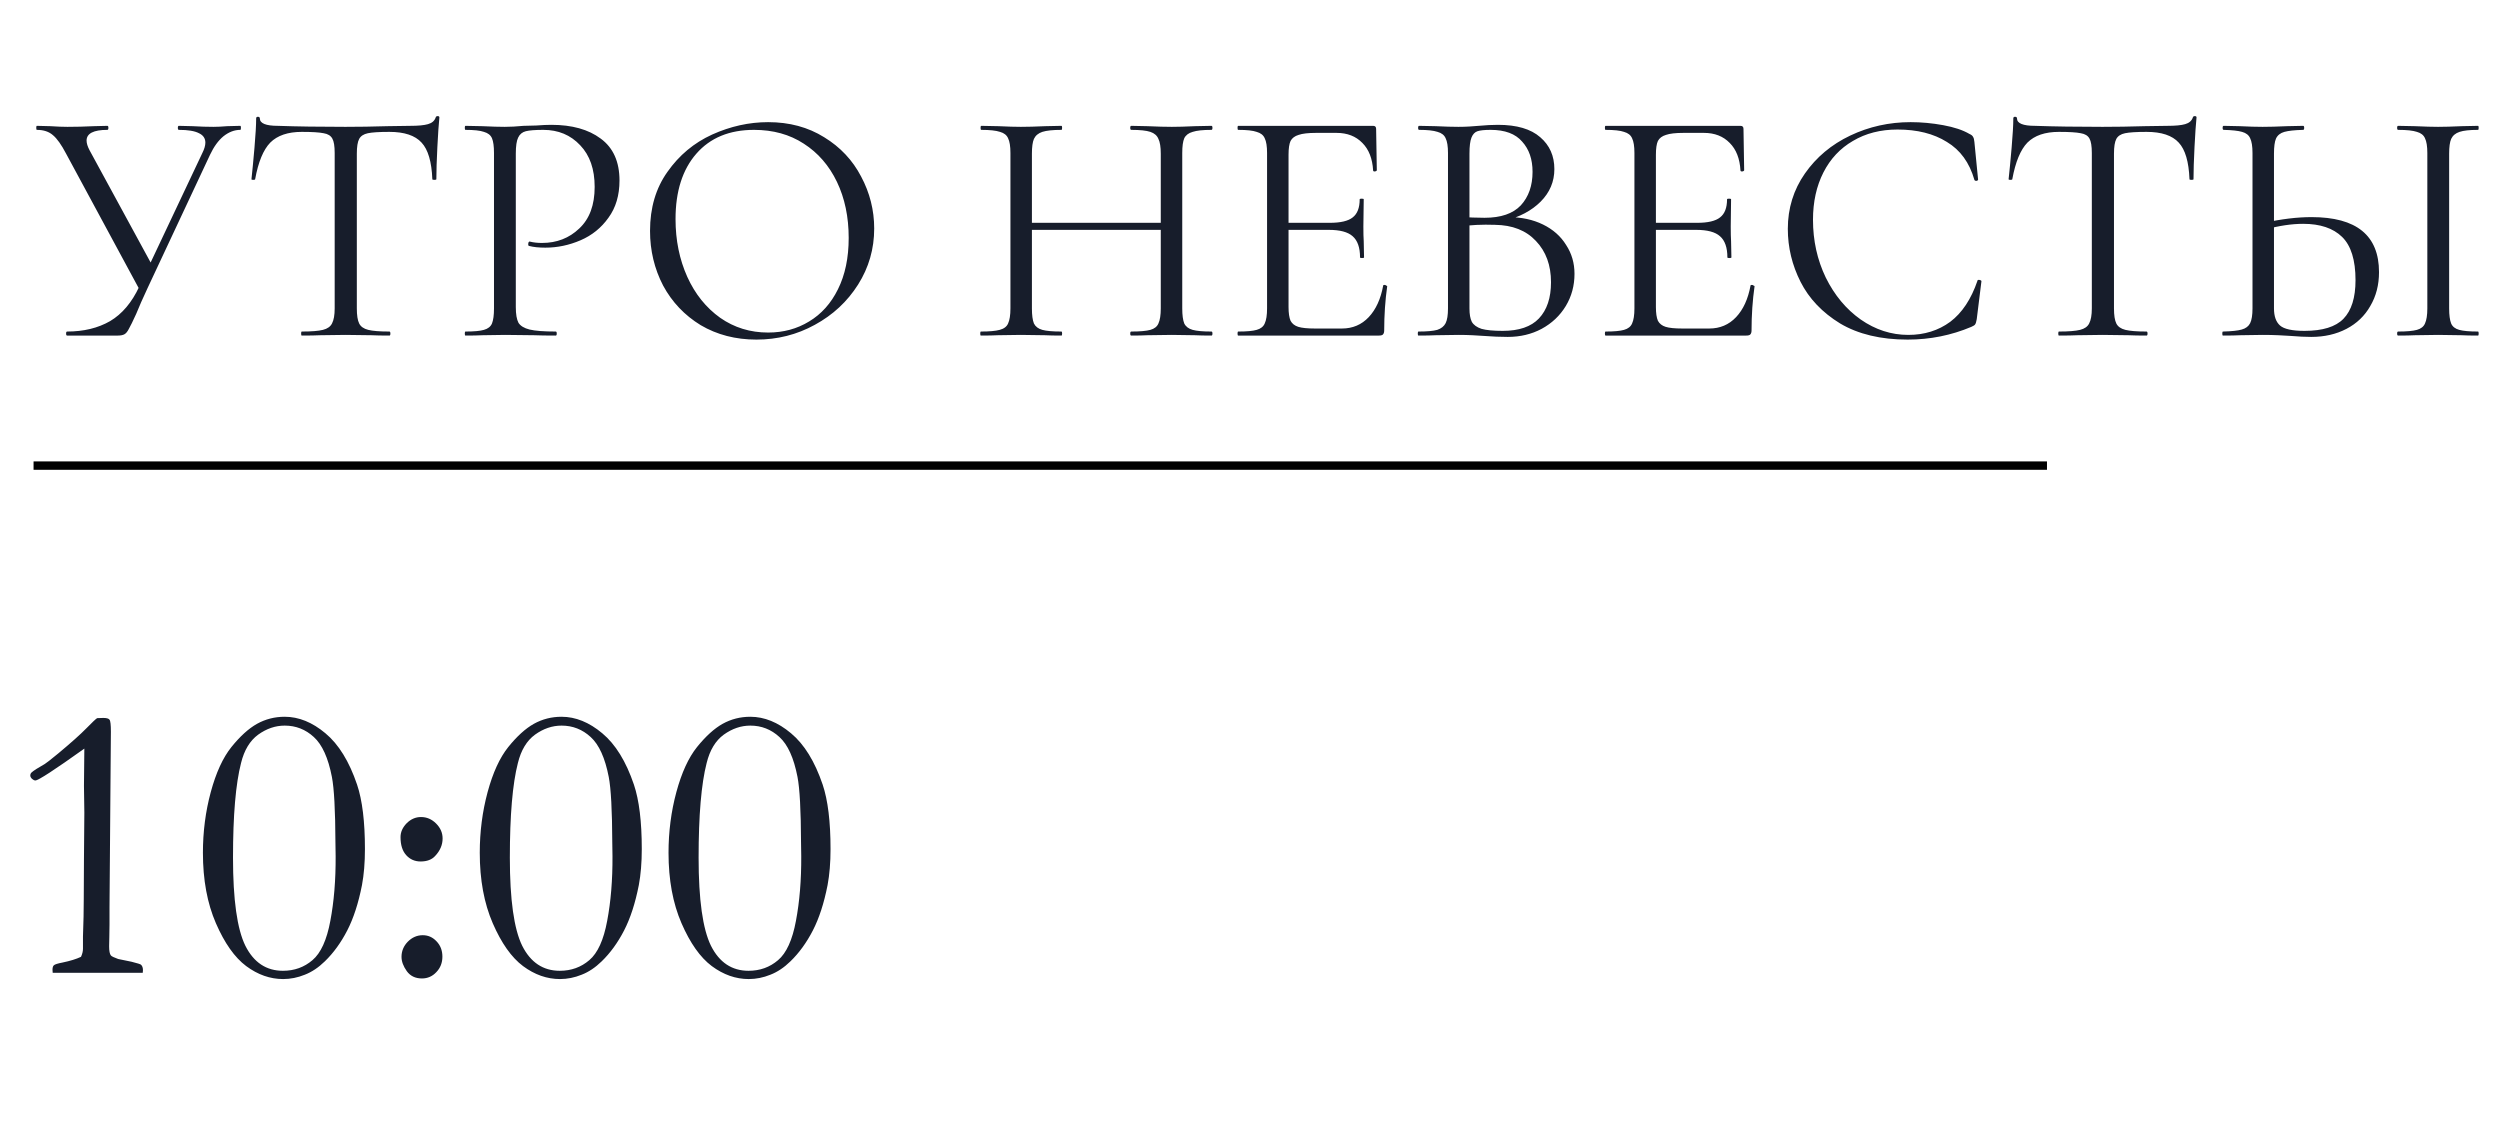 <?xml version="1.0" encoding="UTF-8"?> <svg xmlns="http://www.w3.org/2000/svg" width="149" height="67" viewBox="0 0 149 67" fill="none"><path d="M12.06 9.12C12.18 8.88 12.24 8.673 12.24 8.5C12.24 8.247 12.113 8.06 11.86 7.94C11.607 7.807 11.207 7.74 10.66 7.74C10.62 7.74 10.6 7.7 10.6 7.62C10.6 7.54 10.62 7.5 10.66 7.5L11.48 7.52C11.933 7.547 12.347 7.56 12.72 7.56C12.947 7.56 13.22 7.547 13.54 7.52L14.32 7.5C14.347 7.5 14.36 7.54 14.36 7.62C14.36 7.7 14.347 7.74 14.32 7.74C13.973 7.74 13.64 7.867 13.32 8.12C13.013 8.373 12.747 8.74 12.52 9.22L8.8 17.16C8.507 17.787 8.28 18.3 8.12 18.7C7.92 19.14 7.773 19.44 7.68 19.6C7.6 19.76 7.513 19.867 7.42 19.92C7.327 19.973 7.193 20 7.02 20H4C3.96 20 3.94 19.96 3.94 19.88C3.94 19.8 3.96 19.76 4 19.76C4.987 19.76 5.84 19.553 6.56 19.14C7.28 18.713 7.86 18.027 8.3 17.08L12.06 9.12ZM3.94 9.16C3.66 8.627 3.4 8.26 3.16 8.06C2.92 7.847 2.6 7.74 2.2 7.74C2.173 7.74 2.16 7.7 2.16 7.62C2.16 7.54 2.173 7.5 2.2 7.5L3 7.52C3.4 7.547 3.74 7.56 4.02 7.56C4.513 7.56 5.04 7.547 5.6 7.52L6.4 7.5C6.44 7.5 6.46 7.54 6.46 7.62C6.46 7.7 6.44 7.74 6.4 7.74C5.573 7.74 5.16 7.953 5.16 8.38C5.16 8.54 5.22 8.733 5.34 8.96L9.16 15.98L8.4 17.42L3.94 9.16ZM17.987 7.86C17.16 7.86 16.533 8.073 16.107 8.5C15.693 8.927 15.393 9.653 15.207 10.68C15.207 10.707 15.167 10.72 15.087 10.72C15.02 10.72 14.987 10.707 14.987 10.68C15.04 10.2 15.1 9.573 15.167 8.8C15.233 8.027 15.267 7.447 15.267 7.06C15.267 6.993 15.3 6.96 15.367 6.96C15.447 6.96 15.487 6.993 15.487 7.06C15.487 7.353 15.847 7.5 16.567 7.5C17.713 7.54 19.053 7.56 20.587 7.56C21.373 7.56 22.207 7.547 23.087 7.52L24.447 7.5C24.927 7.5 25.28 7.467 25.507 7.4C25.747 7.333 25.9 7.2 25.967 7C25.98 6.947 26.02 6.92 26.087 6.92C26.153 6.92 26.187 6.947 26.187 7C26.147 7.387 26.107 7.973 26.067 8.76C26.027 9.547 26.007 10.187 26.007 10.68C26.007 10.707 25.967 10.72 25.887 10.72C25.807 10.72 25.767 10.707 25.767 10.68C25.727 9.64 25.513 8.913 25.127 8.5C24.74 8.073 24.1 7.86 23.207 7.86C22.607 7.86 22.18 7.887 21.927 7.94C21.673 7.993 21.5 8.107 21.407 8.28C21.313 8.453 21.267 8.747 21.267 9.16V18.38C21.267 18.793 21.313 19.093 21.407 19.28C21.5 19.467 21.68 19.593 21.947 19.66C22.213 19.727 22.633 19.76 23.207 19.76C23.247 19.76 23.267 19.8 23.267 19.88C23.267 19.96 23.247 20 23.207 20C22.767 20 22.413 19.993 22.147 19.98L20.587 19.96L19.087 19.98C18.82 19.993 18.453 20 17.987 20C17.96 20 17.947 19.96 17.947 19.88C17.947 19.8 17.96 19.76 17.987 19.76C18.56 19.76 18.98 19.727 19.247 19.66C19.513 19.593 19.693 19.467 19.787 19.28C19.893 19.08 19.947 18.78 19.947 18.38V9.12C19.947 8.707 19.9 8.42 19.807 8.26C19.713 8.087 19.54 7.98 19.287 7.94C19.033 7.887 18.6 7.86 17.987 7.86ZM30.742 18.3C30.742 18.727 30.796 19.04 30.902 19.24C31.022 19.427 31.242 19.56 31.562 19.64C31.896 19.72 32.416 19.76 33.122 19.76C33.162 19.76 33.182 19.8 33.182 19.88C33.182 19.96 33.162 20 33.122 20C32.576 20 32.149 19.993 31.842 19.98L30.102 19.96L28.762 19.98C28.509 19.993 28.169 20 27.742 20C27.716 20 27.702 19.96 27.702 19.88C27.702 19.8 27.716 19.76 27.742 19.76C28.249 19.76 28.616 19.727 28.842 19.66C29.082 19.593 29.242 19.467 29.322 19.28C29.402 19.08 29.442 18.78 29.442 18.38V9.12C29.442 8.72 29.402 8.427 29.322 8.24C29.242 8.053 29.082 7.927 28.842 7.86C28.616 7.78 28.249 7.74 27.742 7.74C27.716 7.74 27.702 7.7 27.702 7.62C27.702 7.54 27.716 7.5 27.742 7.5L28.742 7.52C29.302 7.547 29.749 7.56 30.082 7.56C30.416 7.56 30.789 7.54 31.202 7.5C31.362 7.5 31.616 7.493 31.962 7.48C32.309 7.453 32.609 7.44 32.862 7.44C34.089 7.44 35.069 7.713 35.802 8.26C36.549 8.807 36.922 9.64 36.922 10.76C36.922 11.64 36.702 12.38 36.262 12.98C35.836 13.58 35.282 14.027 34.602 14.32C33.922 14.613 33.222 14.76 32.502 14.76C32.116 14.76 31.796 14.727 31.542 14.66C31.502 14.66 31.482 14.627 31.482 14.56C31.482 14.52 31.489 14.48 31.502 14.44C31.529 14.4 31.556 14.387 31.582 14.4C31.796 14.453 32.036 14.48 32.302 14.48C33.182 14.48 33.922 14.193 34.522 13.62C35.136 13.047 35.442 12.22 35.442 11.14C35.442 10.087 35.156 9.26 34.582 8.66C34.009 8.047 33.276 7.74 32.382 7.74C31.902 7.74 31.556 7.767 31.342 7.82C31.129 7.873 30.976 8 30.882 8.2C30.789 8.387 30.742 8.707 30.742 9.16V18.3ZM45.082 20.24C43.842 20.24 42.735 19.953 41.762 19.38C40.802 18.793 40.055 18.007 39.522 17.02C39.002 16.02 38.742 14.933 38.742 13.76C38.742 12.387 39.088 11.213 39.782 10.24C40.475 9.253 41.362 8.513 42.442 8.02C43.535 7.527 44.648 7.28 45.782 7.28C47.048 7.28 48.162 7.58 49.122 8.18C50.082 8.767 50.815 9.547 51.322 10.52C51.842 11.493 52.102 12.527 52.102 13.62C52.102 14.833 51.782 15.947 51.142 16.96C50.502 17.973 49.642 18.773 48.562 19.36C47.495 19.947 46.335 20.24 45.082 20.24ZM45.782 19.82C46.688 19.82 47.502 19.6 48.222 19.16C48.955 18.72 49.528 18.08 49.942 17.24C50.368 16.387 50.582 15.367 50.582 14.18C50.582 12.927 50.348 11.813 49.882 10.84C49.415 9.867 48.755 9.107 47.902 8.56C47.062 8.013 46.075 7.74 44.942 7.74C43.475 7.74 42.328 8.213 41.502 9.16C40.675 10.107 40.262 11.407 40.262 13.06C40.262 14.313 40.495 15.46 40.962 16.5C41.428 17.527 42.082 18.34 42.922 18.94C43.762 19.527 44.715 19.82 45.782 19.82ZM69.182 9.16C69.182 8.76 69.135 8.467 69.042 8.28C68.962 8.08 68.802 7.94 68.562 7.86C68.322 7.78 67.942 7.74 67.422 7.74C67.382 7.74 67.362 7.7 67.362 7.62C67.362 7.54 67.382 7.5 67.422 7.5L68.382 7.52C68.968 7.547 69.455 7.56 69.842 7.56C70.202 7.56 70.662 7.547 71.222 7.52L72.202 7.5C72.242 7.5 72.262 7.54 72.262 7.62C72.262 7.7 72.242 7.74 72.202 7.74C71.695 7.74 71.322 7.78 71.082 7.86C70.842 7.927 70.675 8.053 70.582 8.24C70.502 8.427 70.462 8.72 70.462 9.12V18.38C70.462 18.78 70.502 19.08 70.582 19.28C70.675 19.467 70.842 19.593 71.082 19.66C71.322 19.727 71.695 19.76 72.202 19.76C72.242 19.76 72.262 19.8 72.262 19.88C72.262 19.96 72.242 20 72.202 20C71.788 20 71.462 19.993 71.222 19.98L69.842 19.96L68.382 19.98C68.142 19.993 67.822 20 67.422 20C67.382 20 67.362 19.96 67.362 19.88C67.362 19.8 67.382 19.76 67.422 19.76C67.942 19.76 68.322 19.727 68.562 19.66C68.802 19.593 68.962 19.467 69.042 19.28C69.135 19.08 69.182 18.78 69.182 18.38V9.16ZM60.802 13.28H69.742V13.7H60.802V13.28ZM60.222 9.12C60.222 8.72 60.175 8.427 60.082 8.24C60.002 8.053 59.842 7.927 59.602 7.86C59.362 7.78 58.988 7.74 58.482 7.74C58.455 7.74 58.442 7.7 58.442 7.62C58.442 7.54 58.455 7.5 58.482 7.5L59.502 7.52C60.062 7.547 60.508 7.56 60.842 7.56C61.228 7.56 61.715 7.547 62.302 7.52L63.262 7.5C63.288 7.5 63.302 7.54 63.302 7.62C63.302 7.7 63.288 7.74 63.262 7.74C62.755 7.74 62.375 7.78 62.122 7.86C61.882 7.94 61.715 8.08 61.622 8.28C61.542 8.467 61.502 8.76 61.502 9.16V18.38C61.502 18.78 61.542 19.08 61.622 19.28C61.715 19.467 61.882 19.593 62.122 19.66C62.362 19.727 62.742 19.76 63.262 19.76C63.288 19.76 63.302 19.8 63.302 19.88C63.302 19.96 63.288 20 63.262 20C62.848 20 62.522 19.993 62.282 19.98L60.842 19.96L59.462 19.98C59.222 19.993 58.888 20 58.462 20C58.435 20 58.422 19.96 58.422 19.88C58.422 19.8 58.435 19.76 58.462 19.76C58.968 19.76 59.342 19.727 59.582 19.66C59.835 19.593 60.002 19.467 60.082 19.28C60.175 19.08 60.222 18.78 60.222 18.38V9.12ZM73.797 20C73.771 20 73.757 19.96 73.757 19.88C73.757 19.8 73.771 19.76 73.797 19.76C74.304 19.76 74.671 19.727 74.897 19.66C75.138 19.593 75.297 19.467 75.377 19.28C75.471 19.08 75.517 18.78 75.517 18.38V9.12C75.517 8.72 75.471 8.427 75.377 8.24C75.297 8.053 75.138 7.927 74.897 7.86C74.671 7.78 74.304 7.74 73.797 7.74C73.771 7.74 73.757 7.7 73.757 7.62C73.757 7.54 73.771 7.5 73.797 7.5H81.838C81.957 7.5 82.017 7.56 82.017 7.68L82.058 10.14C82.058 10.18 82.017 10.207 81.938 10.22C81.871 10.22 81.838 10.2 81.838 10.16C81.797 9.453 81.584 8.907 81.198 8.52C80.811 8.12 80.297 7.92 79.657 7.92H78.438C77.971 7.92 77.624 7.96 77.397 8.04C77.171 8.107 77.011 8.227 76.918 8.4C76.838 8.573 76.797 8.847 76.797 9.22V18.3C76.797 18.66 76.838 18.933 76.918 19.12C77.011 19.293 77.164 19.413 77.377 19.48C77.591 19.547 77.924 19.58 78.377 19.58H79.978C80.618 19.58 81.151 19.353 81.578 18.9C82.004 18.447 82.291 17.82 82.438 17.02C82.438 16.993 82.464 16.98 82.517 16.98C82.558 16.98 82.591 16.993 82.618 17.02C82.657 17.033 82.677 17.047 82.677 17.06C82.558 17.9 82.498 18.78 82.498 19.7C82.498 19.807 82.471 19.887 82.418 19.94C82.377 19.98 82.297 20 82.177 20H73.797ZM81.058 15.34C81.058 14.753 80.911 14.333 80.618 14.08C80.338 13.827 79.864 13.7 79.198 13.7H76.198V13.28H79.257C79.897 13.28 80.351 13.173 80.618 12.96C80.897 12.747 81.037 12.387 81.037 11.88C81.037 11.853 81.078 11.84 81.157 11.84C81.237 11.84 81.278 11.853 81.278 11.88L81.257 13.5C81.257 13.887 81.264 14.18 81.278 14.38L81.297 15.34C81.297 15.367 81.257 15.38 81.177 15.38C81.097 15.38 81.058 15.367 81.058 15.34ZM89.9 12.94C90.673 12.94 91.36 13.087 91.96 13.38C92.56 13.673 93.02 14.08 93.34 14.6C93.673 15.107 93.84 15.68 93.84 16.32C93.84 17.027 93.666 17.667 93.32 18.24C92.973 18.813 92.493 19.267 91.88 19.6C91.28 19.92 90.606 20.08 89.86 20.08C89.42 20.08 88.94 20.06 88.42 20.02C88.233 20.007 88.013 19.993 87.76 19.98C87.506 19.967 87.226 19.96 86.92 19.96L85.56 19.98C85.32 19.993 84.98 20 84.54 20C84.513 20 84.5 19.96 84.5 19.88C84.5 19.8 84.513 19.76 84.54 19.76C85.046 19.76 85.42 19.727 85.66 19.66C85.9 19.58 86.066 19.447 86.16 19.26C86.253 19.073 86.3 18.78 86.3 18.38V9.12C86.3 8.72 86.253 8.427 86.16 8.24C86.08 8.053 85.92 7.927 85.68 7.86C85.44 7.78 85.073 7.74 84.58 7.74C84.54 7.74 84.52 7.7 84.52 7.62C84.52 7.54 84.54 7.5 84.58 7.5L85.56 7.52C86.12 7.547 86.573 7.56 86.92 7.56C87.16 7.56 87.38 7.553 87.58 7.54C87.793 7.527 87.973 7.513 88.12 7.5C88.546 7.46 88.933 7.44 89.28 7.44C90.4 7.44 91.24 7.687 91.8 8.18C92.36 8.66 92.64 9.293 92.64 10.08C92.64 10.827 92.366 11.473 91.82 12.02C91.286 12.553 90.573 12.933 89.68 13.16L89.9 12.94ZM88.84 7.74C88.48 7.74 88.22 7.767 88.06 7.82C87.9 7.873 87.78 8 87.7 8.2C87.62 8.4 87.58 8.72 87.58 9.16V13.08L86.94 12.92C87.513 12.96 88.026 12.98 88.48 12.98C89.453 12.98 90.173 12.733 90.64 12.24C91.106 11.733 91.34 11.067 91.34 10.24C91.34 9.493 91.133 8.893 90.72 8.44C90.32 7.973 89.693 7.74 88.84 7.74ZM89.56 19.72C90.533 19.72 91.253 19.473 91.72 18.98C92.2 18.473 92.44 17.753 92.44 16.82C92.44 15.807 92.14 14.987 91.54 14.36C90.953 13.733 90.14 13.413 89.1 13.4C88.34 13.373 87.64 13.407 87 13.5L87.58 13.28V18.38C87.58 18.727 87.626 18.993 87.72 19.18C87.826 19.367 88.02 19.507 88.3 19.6C88.593 19.68 89.013 19.72 89.56 19.72ZM95.692 20C95.665 20 95.652 19.96 95.652 19.88C95.652 19.8 95.665 19.76 95.692 19.76C96.199 19.76 96.565 19.727 96.792 19.66C97.032 19.593 97.192 19.467 97.272 19.28C97.365 19.08 97.412 18.78 97.412 18.38V9.12C97.412 8.72 97.365 8.427 97.272 8.24C97.192 8.053 97.032 7.927 96.792 7.86C96.565 7.78 96.199 7.74 95.692 7.74C95.665 7.74 95.652 7.7 95.652 7.62C95.652 7.54 95.665 7.5 95.692 7.5H103.732C103.852 7.5 103.912 7.56 103.912 7.68L103.952 10.14C103.952 10.18 103.912 10.207 103.832 10.22C103.765 10.22 103.732 10.2 103.732 10.16C103.692 9.453 103.479 8.907 103.092 8.52C102.705 8.12 102.192 7.92 101.552 7.92H100.332C99.865 7.92 99.519 7.96 99.292 8.04C99.065 8.107 98.905 8.227 98.812 8.4C98.732 8.573 98.692 8.847 98.692 9.22V18.3C98.692 18.66 98.732 18.933 98.812 19.12C98.905 19.293 99.059 19.413 99.272 19.48C99.485 19.547 99.819 19.58 100.272 19.58H101.872C102.512 19.58 103.045 19.353 103.472 18.9C103.899 18.447 104.185 17.82 104.332 17.02C104.332 16.993 104.359 16.98 104.412 16.98C104.452 16.98 104.485 16.993 104.512 17.02C104.552 17.033 104.572 17.047 104.572 17.06C104.452 17.9 104.392 18.78 104.392 19.7C104.392 19.807 104.365 19.887 104.312 19.94C104.272 19.98 104.192 20 104.072 20H95.692ZM102.952 15.34C102.952 14.753 102.805 14.333 102.512 14.08C102.232 13.827 101.759 13.7 101.092 13.7H98.092V13.28H101.152C101.792 13.28 102.245 13.173 102.512 12.96C102.792 12.747 102.932 12.387 102.932 11.88C102.932 11.853 102.972 11.84 103.052 11.84C103.132 11.84 103.172 11.853 103.172 11.88L103.152 13.5C103.152 13.887 103.159 14.18 103.172 14.38L103.192 15.34C103.192 15.367 103.152 15.38 103.072 15.38C102.992 15.38 102.952 15.367 102.952 15.34ZM113.874 7.28C114.514 7.28 115.161 7.34 115.814 7.46C116.468 7.58 116.988 7.753 117.374 7.98C117.494 8.033 117.568 8.093 117.594 8.16C117.634 8.213 117.661 8.313 117.674 8.46L117.894 10.7C117.894 10.74 117.861 10.767 117.794 10.78C117.728 10.78 117.688 10.76 117.674 10.72C117.381 9.693 116.834 8.94 116.034 8.46C115.248 7.967 114.268 7.72 113.094 7.72C112.081 7.72 111.194 7.947 110.434 8.4C109.674 8.84 109.088 9.467 108.674 10.28C108.261 11.093 108.054 12.033 108.054 13.1C108.054 14.34 108.308 15.487 108.814 16.54C109.334 17.593 110.028 18.427 110.894 19.04C111.774 19.653 112.721 19.96 113.734 19.96C114.694 19.96 115.528 19.7 116.234 19.18C116.941 18.647 117.481 17.833 117.854 16.74C117.854 16.7 117.881 16.68 117.934 16.68C117.974 16.68 118.008 16.687 118.034 16.7C118.074 16.713 118.094 16.733 118.094 16.76L117.814 19.02C117.788 19.18 117.754 19.287 117.714 19.34C117.688 19.38 117.614 19.427 117.494 19.48C116.294 19.987 115.028 20.24 113.694 20.24C112.094 20.24 110.754 19.92 109.674 19.28C108.608 18.627 107.821 17.8 107.314 16.8C106.808 15.8 106.554 14.747 106.554 13.64C106.554 12.413 106.894 11.313 107.574 10.34C108.254 9.367 109.154 8.613 110.274 8.08C111.394 7.547 112.594 7.28 113.874 7.28ZM122.713 7.86C121.886 7.86 121.26 8.073 120.833 8.5C120.42 8.927 120.12 9.653 119.933 10.68C119.933 10.707 119.893 10.72 119.813 10.72C119.746 10.72 119.713 10.707 119.713 10.68C119.766 10.2 119.826 9.573 119.893 8.8C119.96 8.027 119.993 7.447 119.993 7.06C119.993 6.993 120.026 6.96 120.093 6.96C120.173 6.96 120.213 6.993 120.213 7.06C120.213 7.353 120.573 7.5 121.293 7.5C122.44 7.54 123.78 7.56 125.313 7.56C126.1 7.56 126.933 7.547 127.813 7.52L129.173 7.5C129.653 7.5 130.006 7.467 130.233 7.4C130.473 7.333 130.626 7.2 130.693 7C130.706 6.947 130.746 6.92 130.813 6.92C130.88 6.92 130.913 6.947 130.913 7C130.873 7.387 130.833 7.973 130.793 8.76C130.753 9.547 130.733 10.187 130.733 10.68C130.733 10.707 130.693 10.72 130.613 10.72C130.533 10.72 130.493 10.707 130.493 10.68C130.453 9.64 130.24 8.913 129.853 8.5C129.466 8.073 128.826 7.86 127.933 7.86C127.333 7.86 126.906 7.887 126.653 7.94C126.4 7.993 126.226 8.107 126.133 8.28C126.04 8.453 125.993 8.747 125.993 9.16V18.38C125.993 18.793 126.04 19.093 126.133 19.28C126.226 19.467 126.406 19.593 126.673 19.66C126.94 19.727 127.36 19.76 127.933 19.76C127.973 19.76 127.993 19.8 127.993 19.88C127.993 19.96 127.973 20 127.933 20C127.493 20 127.14 19.993 126.873 19.98L125.313 19.96L123.813 19.98C123.546 19.993 123.18 20 122.713 20C122.686 20 122.673 19.96 122.673 19.88C122.673 19.8 122.686 19.76 122.713 19.76C123.286 19.76 123.706 19.727 123.973 19.66C124.24 19.593 124.42 19.467 124.513 19.28C124.62 19.08 124.673 18.78 124.673 18.38V9.12C124.673 8.707 124.626 8.42 124.533 8.26C124.44 8.087 124.266 7.98 124.013 7.94C123.76 7.887 123.326 7.86 122.713 7.86ZM137.749 20.08C137.402 20.08 136.989 20.06 136.509 20.02C136.322 20.007 136.082 19.993 135.789 19.98C135.509 19.967 135.196 19.96 134.849 19.96L133.529 19.98C133.276 19.993 132.929 20 132.489 20C132.462 20 132.449 19.96 132.449 19.88C132.449 19.8 132.462 19.76 132.489 19.76C133.009 19.747 133.382 19.707 133.609 19.64C133.849 19.573 134.016 19.447 134.109 19.26C134.202 19.073 134.249 18.78 134.249 18.38V9.12C134.249 8.72 134.202 8.427 134.109 8.24C134.029 8.053 133.869 7.927 133.629 7.86C133.402 7.793 133.036 7.753 132.529 7.74C132.489 7.74 132.469 7.7 132.469 7.62C132.469 7.54 132.489 7.5 132.529 7.5L133.489 7.52C134.022 7.547 134.476 7.56 134.849 7.56C135.236 7.56 135.722 7.547 136.309 7.52L137.269 7.5C137.309 7.5 137.329 7.54 137.329 7.62C137.329 7.7 137.309 7.74 137.269 7.74C136.762 7.753 136.389 7.793 136.149 7.86C135.909 7.927 135.742 8.06 135.649 8.26C135.569 8.447 135.529 8.747 135.529 9.16V18.38C135.529 18.847 135.649 19.187 135.889 19.4C136.129 19.613 136.616 19.72 137.349 19.72C138.429 19.72 139.202 19.48 139.669 19C140.149 18.507 140.389 17.74 140.389 16.7C140.389 15.5 140.122 14.64 139.589 14.12C139.056 13.6 138.282 13.34 137.269 13.34C136.589 13.34 135.829 13.453 134.989 13.68L134.949 13.28C135.976 13.053 136.916 12.94 137.769 12.94C140.449 12.94 141.789 14.033 141.789 16.22C141.789 16.98 141.616 17.653 141.269 18.24C140.936 18.827 140.462 19.28 139.849 19.6C139.236 19.92 138.536 20.08 137.749 20.08ZM145.969 18.38C145.969 18.78 146.009 19.08 146.089 19.28C146.169 19.467 146.329 19.593 146.569 19.66C146.809 19.727 147.182 19.76 147.689 19.76C147.716 19.76 147.729 19.8 147.729 19.88C147.729 19.96 147.716 20 147.689 20C147.276 20 146.949 19.993 146.709 19.98L145.309 19.96L143.929 19.98C143.689 19.993 143.356 20 142.929 20C142.889 20 142.869 19.96 142.869 19.88C142.869 19.8 142.889 19.76 142.929 19.76C143.436 19.76 143.809 19.727 144.049 19.66C144.289 19.593 144.449 19.467 144.529 19.28C144.622 19.08 144.669 18.78 144.669 18.38V9.12C144.669 8.72 144.622 8.427 144.529 8.24C144.449 8.053 144.289 7.927 144.049 7.86C143.809 7.78 143.436 7.74 142.929 7.74C142.889 7.74 142.869 7.7 142.869 7.62C142.869 7.54 142.889 7.5 142.929 7.5L143.929 7.52C144.516 7.547 144.976 7.56 145.309 7.56C145.669 7.56 146.142 7.547 146.729 7.52L147.689 7.5C147.716 7.5 147.729 7.54 147.729 7.62C147.729 7.7 147.716 7.74 147.689 7.74C147.196 7.74 146.829 7.78 146.589 7.86C146.349 7.94 146.182 8.08 146.089 8.28C146.009 8.467 145.969 8.76 145.969 9.16V18.38Z" fill="#171D2B"></path><path d="M8.508 57.977H3.141C3.133 57.906 3.129 57.848 3.129 57.801C3.129 57.668 3.156 57.578 3.211 57.531C3.266 57.477 3.438 57.422 3.727 57.367C4.18 57.273 4.547 57.16 4.828 57.027C4.906 56.855 4.945 56.695 4.945 56.547V55.82C4.945 55.734 4.957 55.34 4.98 54.637C4.988 54.371 4.996 53.223 5.004 51.191L5.027 48.438L5.004 46.832C5.004 46.598 5.012 45.859 5.027 44.617C3.254 45.883 2.281 46.516 2.109 46.516C2.047 46.516 1.98 46.484 1.91 46.422C1.84 46.352 1.805 46.285 1.805 46.223C1.805 46.145 1.832 46.082 1.887 46.035C1.996 45.934 2.258 45.766 2.672 45.531C2.734 45.5 3.004 45.289 3.48 44.898C4.238 44.266 4.793 43.77 5.145 43.41C5.496 43.051 5.711 42.848 5.789 42.801C5.945 42.793 6.066 42.789 6.152 42.789C6.355 42.789 6.48 42.824 6.527 42.895C6.582 42.957 6.609 43.195 6.609 43.609L6.527 54.051V55.082C6.527 55.332 6.523 55.586 6.516 55.844C6.508 56.094 6.504 56.277 6.504 56.395C6.504 56.676 6.539 56.859 6.609 56.945C6.656 57 6.801 57.07 7.043 57.156L7.84 57.32C8.184 57.406 8.371 57.465 8.402 57.496C8.48 57.566 8.52 57.676 8.52 57.824L8.508 57.977ZM21.75 50.605C21.75 51.41 21.691 52.125 21.574 52.75C21.363 53.828 21.07 54.73 20.695 55.457C20.32 56.184 19.875 56.797 19.359 57.297C18.984 57.664 18.586 57.93 18.164 58.094C17.742 58.266 17.312 58.352 16.875 58.352C16.102 58.352 15.367 58.094 14.672 57.578C13.984 57.062 13.383 56.211 12.867 55.023C12.352 53.836 12.094 52.438 12.094 50.828C12.094 49.57 12.25 48.363 12.562 47.207C12.875 46.051 13.285 45.156 13.793 44.523C14.309 43.883 14.816 43.422 15.316 43.141C15.824 42.859 16.375 42.719 16.969 42.719C17.805 42.719 18.613 43.047 19.395 43.703C20.184 44.359 20.812 45.379 21.281 46.762C21.594 47.691 21.75 48.973 21.75 50.605ZM19.992 50.219C19.984 48.297 19.914 46.992 19.781 46.305C19.562 45.172 19.203 44.379 18.703 43.926C18.211 43.473 17.633 43.246 16.969 43.246C16.414 43.246 15.887 43.426 15.387 43.785C14.895 44.145 14.555 44.707 14.367 45.473C14.047 46.715 13.887 48.598 13.887 51.121C13.887 53.621 14.133 55.371 14.625 56.371C15.125 57.363 15.871 57.859 16.863 57.859C17.543 57.859 18.129 57.648 18.621 57.227C19.121 56.805 19.477 56.023 19.688 54.883C19.906 53.734 20.012 52.449 20.004 51.027L19.992 50.219ZM23.871 49.891C23.871 49.594 23.992 49.32 24.234 49.07C24.484 48.82 24.77 48.695 25.09 48.695C25.434 48.695 25.734 48.824 25.992 49.082C26.25 49.34 26.379 49.637 26.379 49.973C26.379 50.355 26.23 50.703 25.934 51.016C25.738 51.234 25.449 51.344 25.066 51.344C24.723 51.344 24.438 51.219 24.211 50.969C23.984 50.719 23.871 50.359 23.871 49.891ZM23.93 57.027C23.93 56.684 24.055 56.383 24.305 56.125C24.562 55.867 24.859 55.738 25.195 55.738C25.516 55.738 25.789 55.859 26.016 56.102C26.25 56.344 26.367 56.648 26.367 57.016C26.367 57.383 26.246 57.691 26.004 57.941C25.77 58.191 25.484 58.316 25.148 58.316C24.758 58.316 24.457 58.172 24.246 57.883C24.035 57.586 23.93 57.301 23.93 57.027ZM38.25 50.605C38.25 51.41 38.191 52.125 38.074 52.75C37.863 53.828 37.57 54.73 37.195 55.457C36.82 56.184 36.375 56.797 35.859 57.297C35.484 57.664 35.086 57.93 34.664 58.094C34.242 58.266 33.812 58.352 33.375 58.352C32.602 58.352 31.867 58.094 31.172 57.578C30.484 57.062 29.883 56.211 29.367 55.023C28.852 53.836 28.594 52.438 28.594 50.828C28.594 49.57 28.75 48.363 29.062 47.207C29.375 46.051 29.785 45.156 30.293 44.523C30.809 43.883 31.316 43.422 31.816 43.141C32.324 42.859 32.875 42.719 33.469 42.719C34.305 42.719 35.113 43.047 35.895 43.703C36.684 44.359 37.312 45.379 37.781 46.762C38.094 47.691 38.25 48.973 38.25 50.605ZM36.492 50.219C36.484 48.297 36.414 46.992 36.281 46.305C36.062 45.172 35.703 44.379 35.203 43.926C34.711 43.473 34.133 43.246 33.469 43.246C32.914 43.246 32.387 43.426 31.887 43.785C31.395 44.145 31.055 44.707 30.867 45.473C30.547 46.715 30.387 48.598 30.387 51.121C30.387 53.621 30.633 55.371 31.125 56.371C31.625 57.363 32.371 57.859 33.363 57.859C34.043 57.859 34.629 57.648 35.121 57.227C35.621 56.805 35.977 56.023 36.188 54.883C36.406 53.734 36.512 52.449 36.504 51.027L36.492 50.219ZM49.5 50.605C49.5 51.41 49.441 52.125 49.324 52.75C49.113 53.828 48.82 54.73 48.445 55.457C48.07 56.184 47.625 56.797 47.109 57.297C46.734 57.664 46.336 57.93 45.914 58.094C45.492 58.266 45.062 58.352 44.625 58.352C43.852 58.352 43.117 58.094 42.422 57.578C41.734 57.062 41.133 56.211 40.617 55.023C40.102 53.836 39.844 52.438 39.844 50.828C39.844 49.57 40 48.363 40.312 47.207C40.625 46.051 41.035 45.156 41.543 44.523C42.059 43.883 42.566 43.422 43.066 43.141C43.574 42.859 44.125 42.719 44.719 42.719C45.555 42.719 46.363 43.047 47.145 43.703C47.934 44.359 48.562 45.379 49.031 46.762C49.344 47.691 49.5 48.973 49.5 50.605ZM47.742 50.219C47.734 48.297 47.664 46.992 47.531 46.305C47.312 45.172 46.953 44.379 46.453 43.926C45.961 43.473 45.383 43.246 44.719 43.246C44.164 43.246 43.637 43.426 43.137 43.785C42.645 44.145 42.305 44.707 42.117 45.473C41.797 46.715 41.637 48.598 41.637 51.121C41.637 53.621 41.883 55.371 42.375 56.371C42.875 57.363 43.621 57.859 44.613 57.859C45.293 57.859 45.879 57.648 46.371 57.227C46.871 56.805 47.227 56.023 47.438 54.883C47.656 53.734 47.762 52.449 47.754 51.027L47.742 50.219Z" fill="#171D2B"></path><line x1="2" y1="27.75" x2="122" y2="27.75" stroke="black" stroke-width="0.5"></line></svg> 